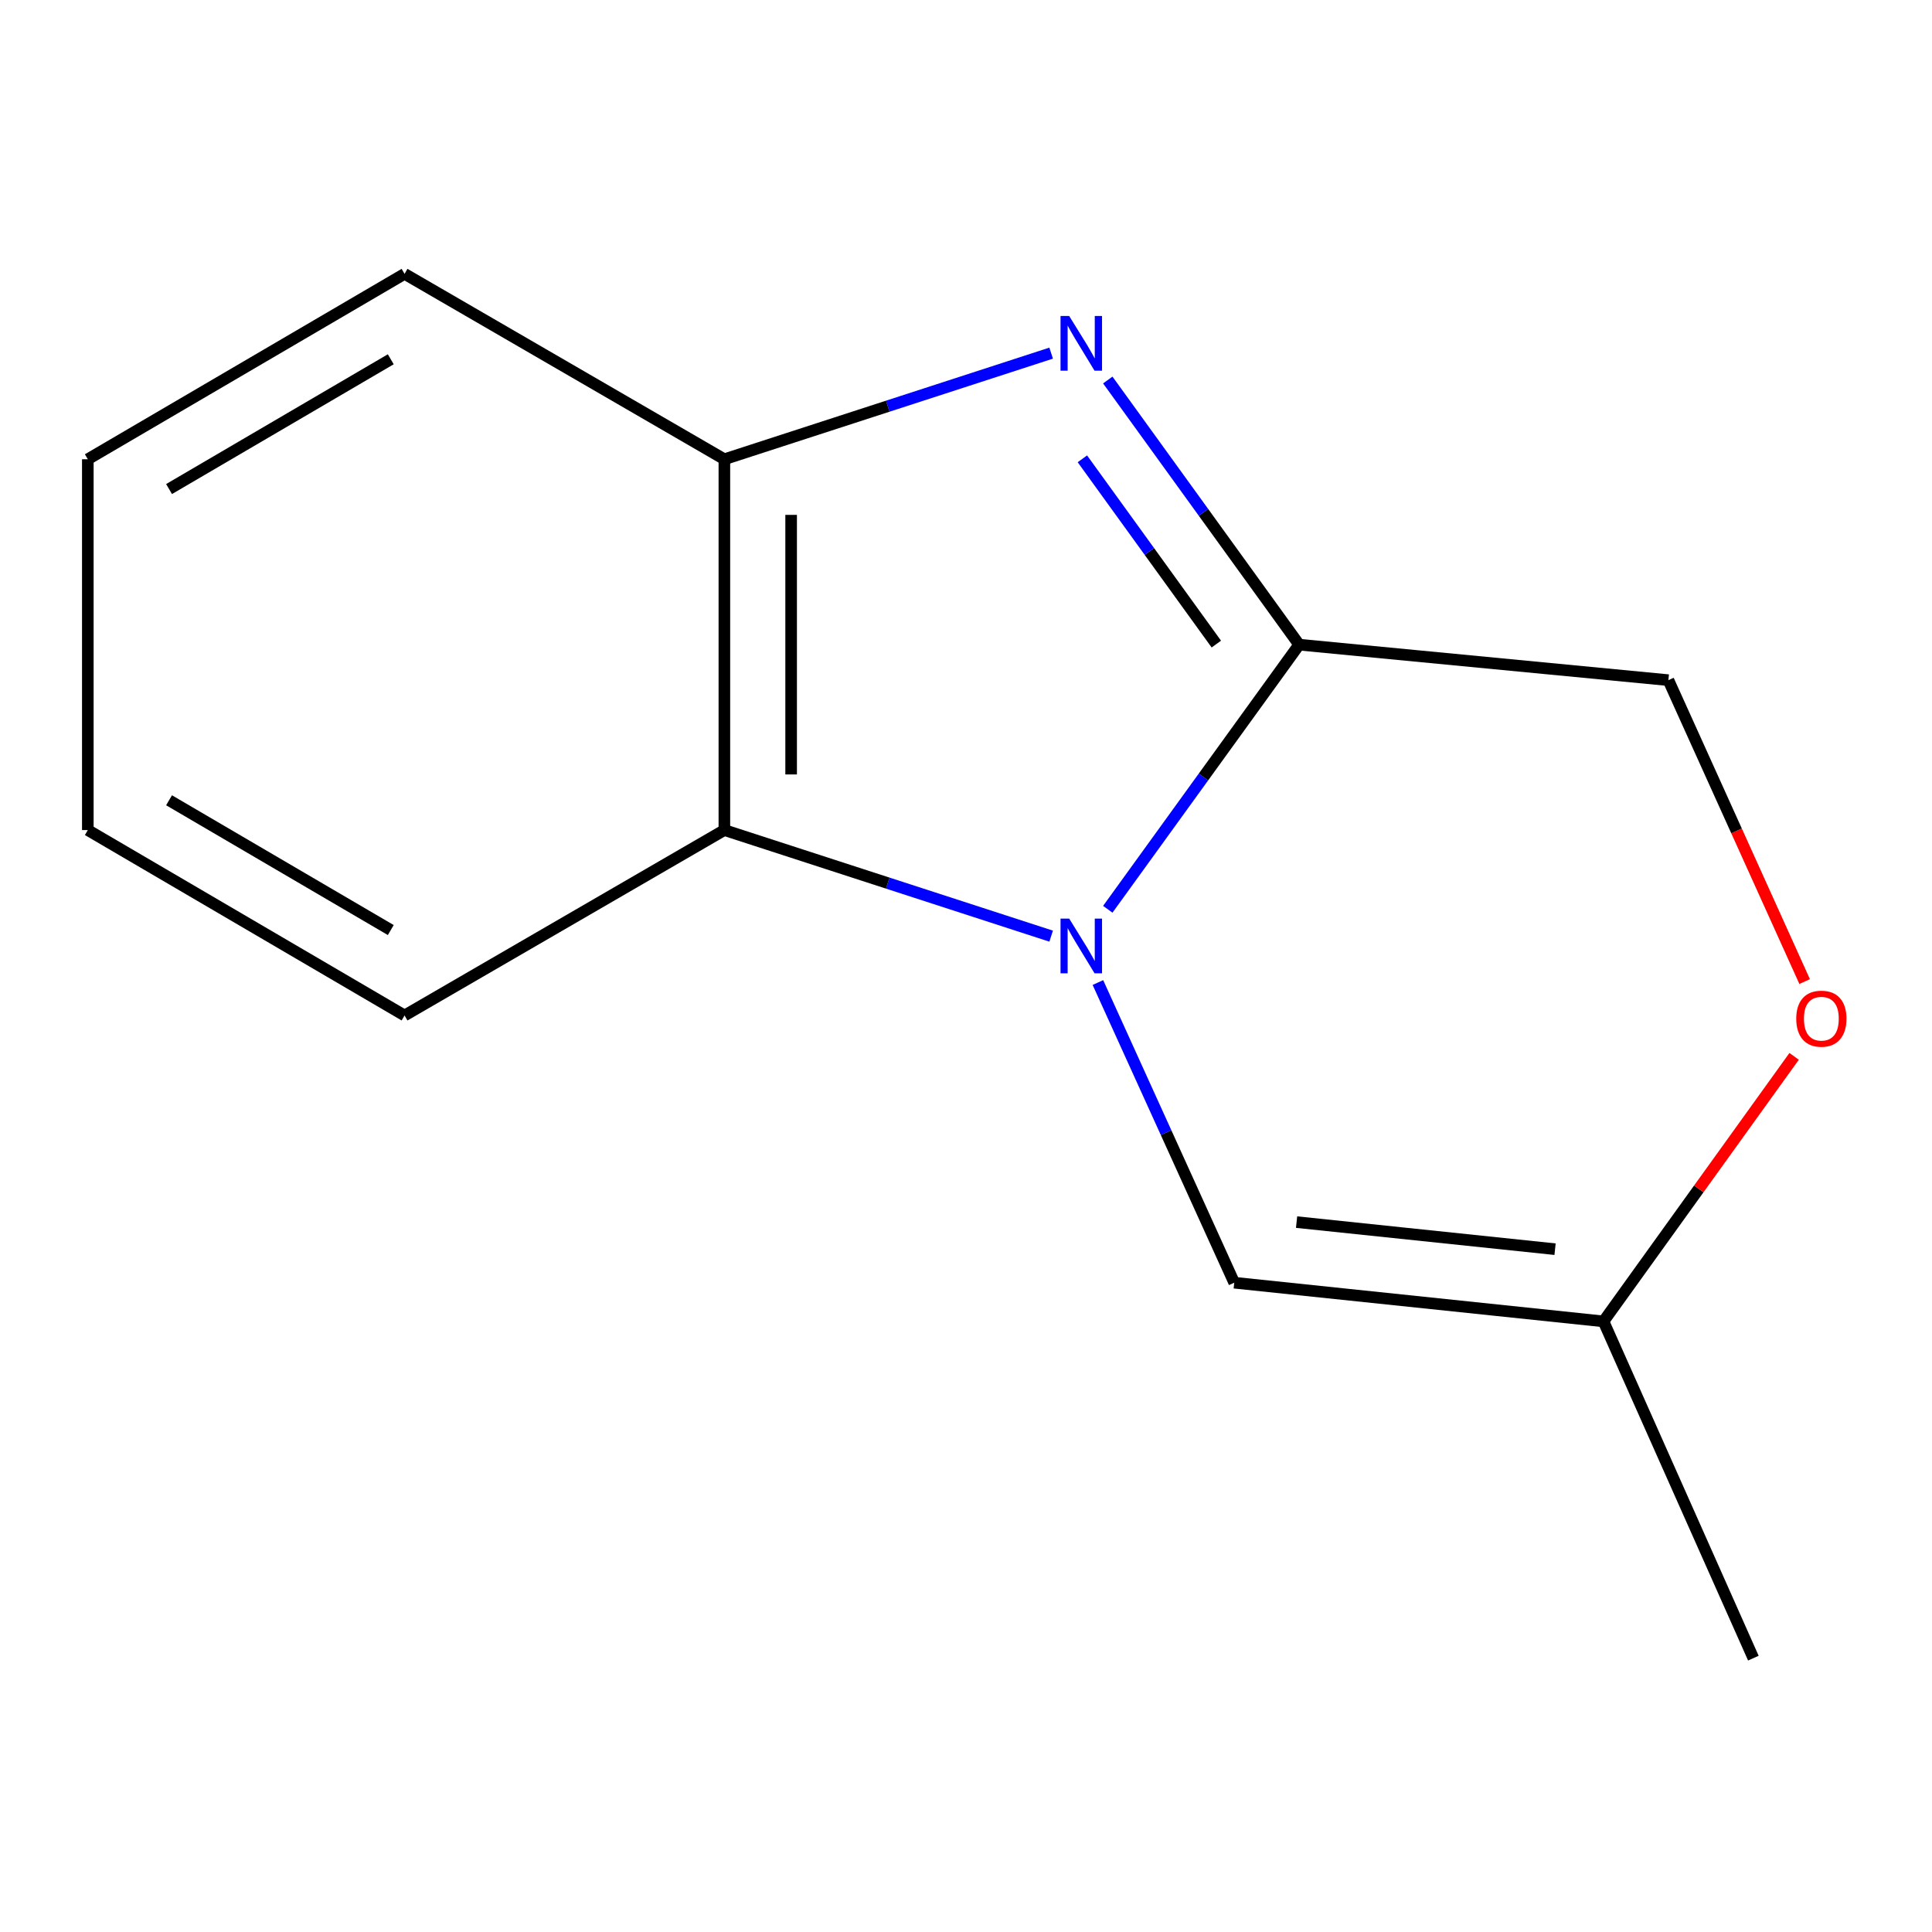 <?xml version='1.0' encoding='iso-8859-1'?>
<svg version='1.1' baseProfile='full'
              xmlns='http://www.w3.org/2000/svg'
                      xmlns:rdkit='http://www.rdkit.org/xml'
                      xmlns:xlink='http://www.w3.org/1999/xlink'
                  xml:space='preserve'
width='1000px' height='1000px' viewBox='0 0 1000 1000'>
<!-- END OF HEADER -->
<rect style='opacity:1.0;fill:#FFFFFF;stroke:none' width='1000' height='1000' x='0' y='0'> </rect>
<path class='bond-0' d='M 573.388,470.643 L 622.911,402.16' style='fill:none;fill-rule:evenodd;stroke:#0000FF;stroke-width:6px;stroke-linecap:butt;stroke-linejoin:miter;stroke-opacity:1' />
<path class='bond-0' d='M 622.911,402.16 L 672.433,333.676' style='fill:none;fill-rule:evenodd;stroke:#000000;stroke-width:6px;stroke-linecap:butt;stroke-linejoin:miter;stroke-opacity:1' />
<path class='bond-2' d='M 544.074,484.551 L 459.504,457.097' style='fill:none;fill-rule:evenodd;stroke:#0000FF;stroke-width:6px;stroke-linecap:butt;stroke-linejoin:miter;stroke-opacity:1' />
<path class='bond-2' d='M 459.504,457.097 L 374.935,429.642' style='fill:none;fill-rule:evenodd;stroke:#000000;stroke-width:6px;stroke-linecap:butt;stroke-linejoin:miter;stroke-opacity:1' />
<path class='bond-4' d='M 568.274,508.561 L 603.556,586.242' style='fill:none;fill-rule:evenodd;stroke:#0000FF;stroke-width:6px;stroke-linecap:butt;stroke-linejoin:miter;stroke-opacity:1' />
<path class='bond-4' d='M 603.556,586.242 L 638.838,663.924' style='fill:none;fill-rule:evenodd;stroke:#000000;stroke-width:6px;stroke-linecap:butt;stroke-linejoin:miter;stroke-opacity:1' />
<path class='bond-1' d='M 672.433,333.676 L 622.91,265.183' style='fill:none;fill-rule:evenodd;stroke:#000000;stroke-width:6px;stroke-linecap:butt;stroke-linejoin:miter;stroke-opacity:1' />
<path class='bond-1' d='M 622.91,265.183 L 573.386,196.69' style='fill:none;fill-rule:evenodd;stroke:#0000FF;stroke-width:6px;stroke-linecap:butt;stroke-linejoin:miter;stroke-opacity:1' />
<path class='bond-1' d='M 629.574,333.375 L 594.908,285.429' style='fill:none;fill-rule:evenodd;stroke:#000000;stroke-width:6px;stroke-linecap:butt;stroke-linejoin:miter;stroke-opacity:1' />
<path class='bond-1' d='M 594.908,285.429 L 560.241,237.484' style='fill:none;fill-rule:evenodd;stroke:#0000FF;stroke-width:6px;stroke-linecap:butt;stroke-linejoin:miter;stroke-opacity:1' />
<path class='bond-7' d='M 672.433,333.676 L 863.56,352.048' style='fill:none;fill-rule:evenodd;stroke:#000000;stroke-width:6px;stroke-linecap:butt;stroke-linejoin:miter;stroke-opacity:1' />
<path class='bond-13' d='M 544.074,182.783 L 459.504,210.246' style='fill:none;fill-rule:evenodd;stroke:#0000FF;stroke-width:6px;stroke-linecap:butt;stroke-linejoin:miter;stroke-opacity:1' />
<path class='bond-13' d='M 459.504,210.246 L 374.935,237.709' style='fill:none;fill-rule:evenodd;stroke:#000000;stroke-width:6px;stroke-linecap:butt;stroke-linejoin:miter;stroke-opacity:1' />
<path class='bond-3' d='M 374.935,429.642 L 374.935,237.709' style='fill:none;fill-rule:evenodd;stroke:#000000;stroke-width:6px;stroke-linecap:butt;stroke-linejoin:miter;stroke-opacity:1' />
<path class='bond-3' d='M 409.49,400.852 L 409.49,266.499' style='fill:none;fill-rule:evenodd;stroke:#000000;stroke-width:6px;stroke-linecap:butt;stroke-linejoin:miter;stroke-opacity:1' />
<path class='bond-8' d='M 374.935,429.642 L 209.398,525.609' style='fill:none;fill-rule:evenodd;stroke:#000000;stroke-width:6px;stroke-linecap:butt;stroke-linejoin:miter;stroke-opacity:1' />
<path class='bond-9' d='M 374.935,237.709 L 209.398,141.743' style='fill:none;fill-rule:evenodd;stroke:#000000;stroke-width:6px;stroke-linecap:butt;stroke-linejoin:miter;stroke-opacity:1' />
<path class='bond-5' d='M 638.838,663.924 L 829.965,683.947' style='fill:none;fill-rule:evenodd;stroke:#000000;stroke-width:6px;stroke-linecap:butt;stroke-linejoin:miter;stroke-opacity:1' />
<path class='bond-5' d='M 671.108,632.561 L 804.896,646.577' style='fill:none;fill-rule:evenodd;stroke:#000000;stroke-width:6px;stroke-linecap:butt;stroke-linejoin:miter;stroke-opacity:1' />
<path class='bond-6' d='M 829.965,683.947 L 879.302,615.359' style='fill:none;fill-rule:evenodd;stroke:#000000;stroke-width:6px;stroke-linecap:butt;stroke-linejoin:miter;stroke-opacity:1' />
<path class='bond-6' d='M 879.302,615.359 L 928.639,546.771' style='fill:none;fill-rule:evenodd;stroke:#FF0000;stroke-width:6px;stroke-linecap:butt;stroke-linejoin:miter;stroke-opacity:1' />
<path class='bond-10' d='M 829.965,683.947 L 907.541,858.257' style='fill:none;fill-rule:evenodd;stroke:#000000;stroke-width:6px;stroke-linecap:butt;stroke-linejoin:miter;stroke-opacity:1' />
<path class='bond-14' d='M 934.084,508.058 L 898.822,430.053' style='fill:none;fill-rule:evenodd;stroke:#FF0000;stroke-width:6px;stroke-linecap:butt;stroke-linejoin:miter;stroke-opacity:1' />
<path class='bond-14' d='M 898.822,430.053 L 863.56,352.048' style='fill:none;fill-rule:evenodd;stroke:#000000;stroke-width:6px;stroke-linecap:butt;stroke-linejoin:miter;stroke-opacity:1' />
<path class='bond-11' d='M 209.398,525.609 L 45.455,429.642' style='fill:none;fill-rule:evenodd;stroke:#000000;stroke-width:6px;stroke-linecap:butt;stroke-linejoin:miter;stroke-opacity:1' />
<path class='bond-11' d='M 202.263,481.393 L 87.502,414.216' style='fill:none;fill-rule:evenodd;stroke:#000000;stroke-width:6px;stroke-linecap:butt;stroke-linejoin:miter;stroke-opacity:1' />
<path class='bond-15' d='M 209.398,141.743 L 45.455,237.709' style='fill:none;fill-rule:evenodd;stroke:#000000;stroke-width:6px;stroke-linecap:butt;stroke-linejoin:miter;stroke-opacity:1' />
<path class='bond-15' d='M 202.263,185.959 L 87.502,253.136' style='fill:none;fill-rule:evenodd;stroke:#000000;stroke-width:6px;stroke-linecap:butt;stroke-linejoin:miter;stroke-opacity:1' />
<path class='bond-12' d='M 45.455,429.642 L 45.455,237.709' style='fill:none;fill-rule:evenodd;stroke:#000000;stroke-width:6px;stroke-linecap:butt;stroke-linejoin:miter;stroke-opacity:1' />
<path  class='atom-0' d='M 553.409 475.454
L 562.689 490.454
Q 563.609 491.934, 565.089 494.614
Q 566.569 497.294, 566.649 497.454
L 566.649 475.454
L 570.409 475.454
L 570.409 503.774
L 566.529 503.774
L 556.569 487.374
Q 555.409 485.454, 554.169 483.254
Q 552.969 481.054, 552.609 480.374
L 552.609 503.774
L 548.929 503.774
L 548.929 475.454
L 553.409 475.454
' fill='#0000FF'/>
<path  class='atom-2' d='M 553.409 163.558
L 562.689 178.558
Q 563.609 180.038, 565.089 182.718
Q 566.569 185.398, 566.649 185.558
L 566.649 163.558
L 570.409 163.558
L 570.409 191.878
L 566.529 191.878
L 556.569 175.478
Q 555.409 173.558, 554.169 171.358
Q 552.969 169.158, 552.609 168.478
L 552.609 191.878
L 548.929 191.878
L 548.929 163.558
L 553.409 163.558
' fill='#0000FF'/>
<path  class='atom-7' d='M 929.729 527.263
Q 929.729 520.463, 933.089 516.663
Q 936.449 512.863, 942.729 512.863
Q 949.009 512.863, 952.369 516.663
Q 955.729 520.463, 955.729 527.263
Q 955.729 534.143, 952.329 538.063
Q 948.929 541.943, 942.729 541.943
Q 936.489 541.943, 933.089 538.063
Q 929.729 534.183, 929.729 527.263
M 942.729 538.743
Q 947.049 538.743, 949.369 535.863
Q 951.729 532.943, 951.729 527.263
Q 951.729 521.703, 949.369 518.903
Q 947.049 516.063, 942.729 516.063
Q 938.409 516.063, 936.049 518.863
Q 933.729 521.663, 933.729 527.263
Q 933.729 532.983, 936.049 535.863
Q 938.409 538.743, 942.729 538.743
' fill='#FF0000'/>
</svg>
